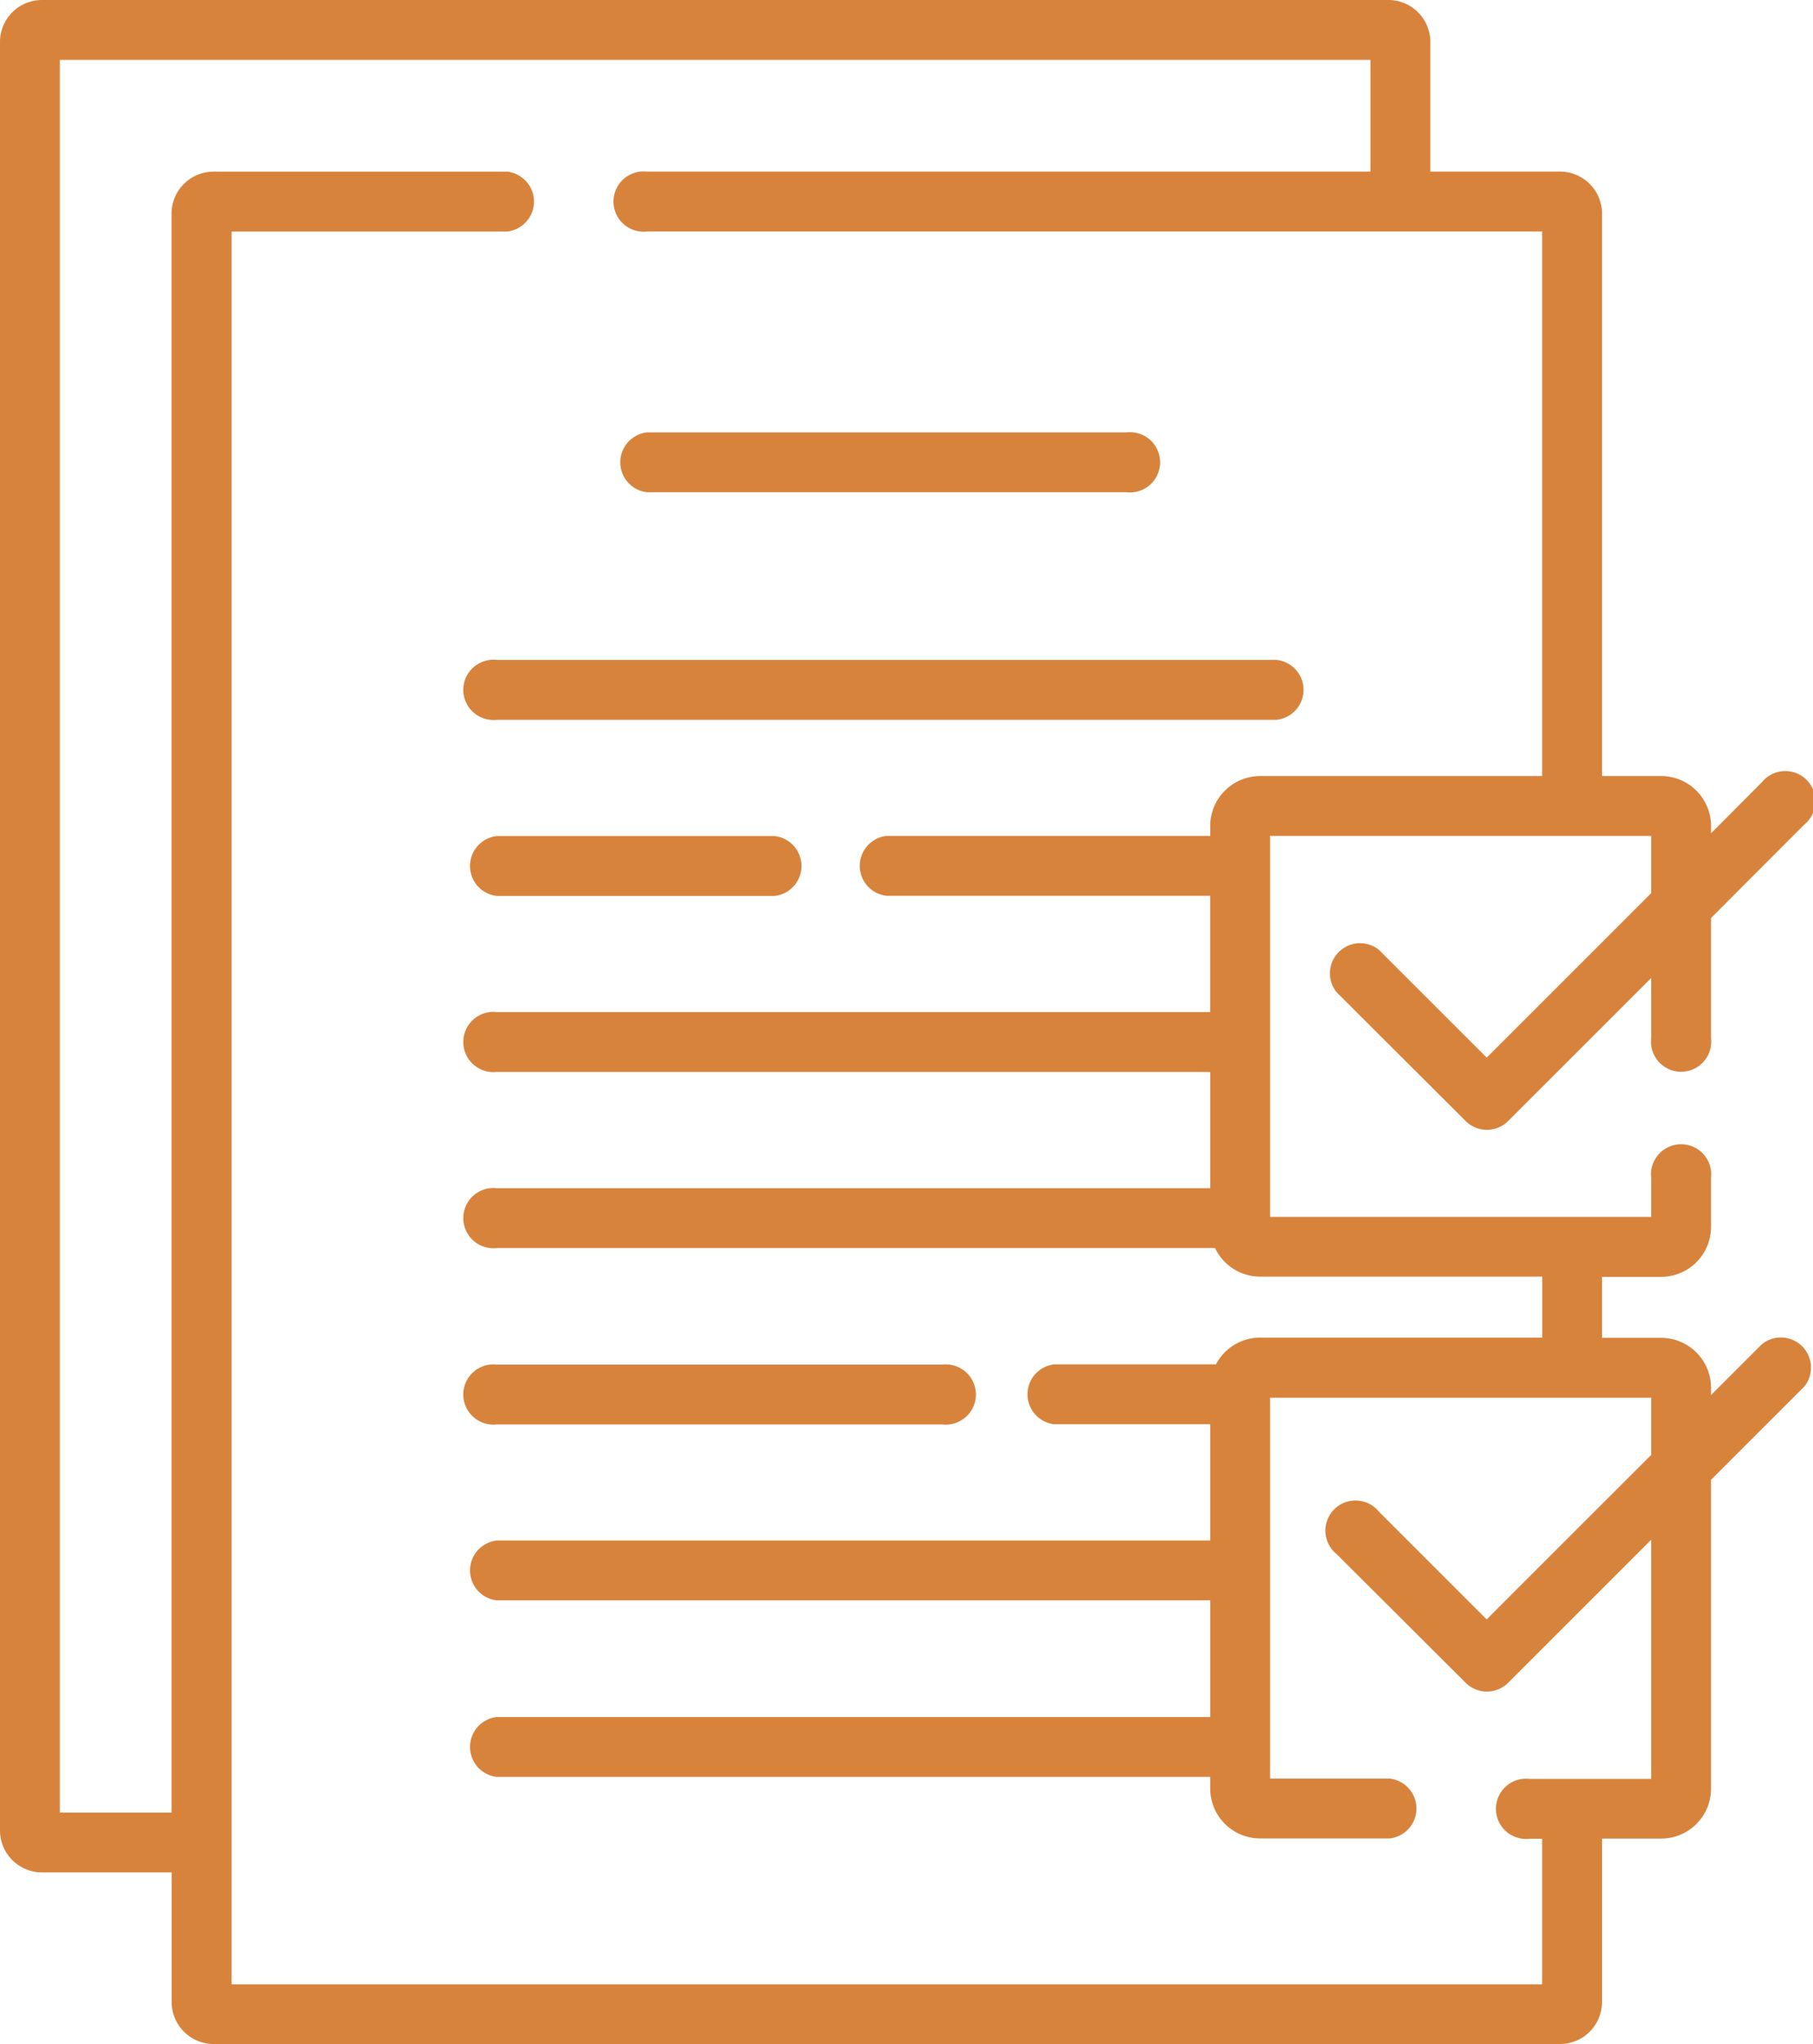 <svg xmlns="http://www.w3.org/2000/svg" width="48.141" height="54.287"><g data-name="Group 1365"><g data-name="Group 1364" fill="#d8833c"><path data-name="Path 433" d="M13.191 19.116h20.711a.8.8 0 0 0 0-1.59H13.191a.8.8 0 1 0 0 1.59Z"/><path data-name="Path 434" d="M13.191 23.794h7.38a.8.8 0 0 0 0-1.59h-7.38a.8.8 0 0 0 0 1.59Z"/><path data-name="Path 435" d="M13.191 37.83h11.833a.8.8 0 1 0 0-1.59H13.191a.8.8 0 1 0 0 1.59Z"/><path data-name="Path 436" d="M17.181 13.073h12.734a.8.8 0 1 0 0-1.59H17.181a.8.8 0 0 0 0 1.59Z"/><path data-name="Path 437" d="m46.783 35.7-1.349 1.349v-.194a1.327 1.327 0 0 0-1.325-1.325h-1.57v-1.62h1.57a1.327 1.327 0 0 0 1.325-1.325v-1.307a.8.8 0 1 0-1.59 0v1.041H33.725V22.2h10.119v1.52l-4.367 4.367-2.86-2.86a.8.8 0 0 0-1.125 1.125l3.427 3.422a.8.8 0 0 0 1.125 0l3.8-3.8v1.6a.8.8 0 1 0 1.59 0v-3.195l2.474-2.479a.8.8 0 1 0-1.125-1.125l-1.349 1.355v-.194a1.327 1.327 0 0 0-1.325-1.326h-1.57V5.671a1.115 1.115 0 0 0-1.113-1.113H37.98V1.113A1.115 1.115 0 0 0 36.867 0H1.113A1.115 1.115 0 0 0 0 1.113v47.5a1.115 1.115 0 0 0 1.113 1.113h3.445v3.445a1.115 1.115 0 0 0 1.113 1.113h35.754a1.115 1.115 0 0 0 1.113-1.113v-4.342h1.57a1.327 1.327 0 0 0 1.326-1.329v-8.2l2.474-2.474a.8.8 0 0 0-1.125-1.126Zm-2.94 2.94-4.367 4.367-2.86-2.86a.8.8 0 1 0-1.125 1.125l3.428 3.421a.8.8 0 0 0 1.125 0l3.8-3.8v6.35h-3.233a.8.8 0 1 0 0 1.59h.337V52.7H6.149V6.149h7.319a.8.8 0 0 0 0-1.59h-7.8a1.115 1.115 0 0 0-1.113 1.113v42.466H1.59V1.59h34.8v2.968H17.179a.8.8 0 1 0 0 1.59h23.769V20.61H33.46a1.327 1.327 0 0 0-1.325 1.325v.265H23.54a.8.8 0 0 0 0 1.59h8.594v3.088H13.191a.8.8 0 1 0 0 1.59h18.944v3.088H13.191a.8.8 0 1 0 0 1.59h19.073a1.326 1.326 0 0 0 1.2.758h7.488v1.62H33.46a1.326 1.326 0 0 0-1.173.71h-4.293a.8.8 0 0 0 0 1.59h4.141v3.088H13.191a.8.8 0 0 0 0 1.59h18.944V45.6H13.191a.8.8 0 0 0 0 1.59h18.944v.31a1.327 1.327 0 0 0 1.325 1.325h3.44a.8.8 0 0 0 0-1.59h-3.175V37.12h10.119v1.52Z"/></g></g></svg>